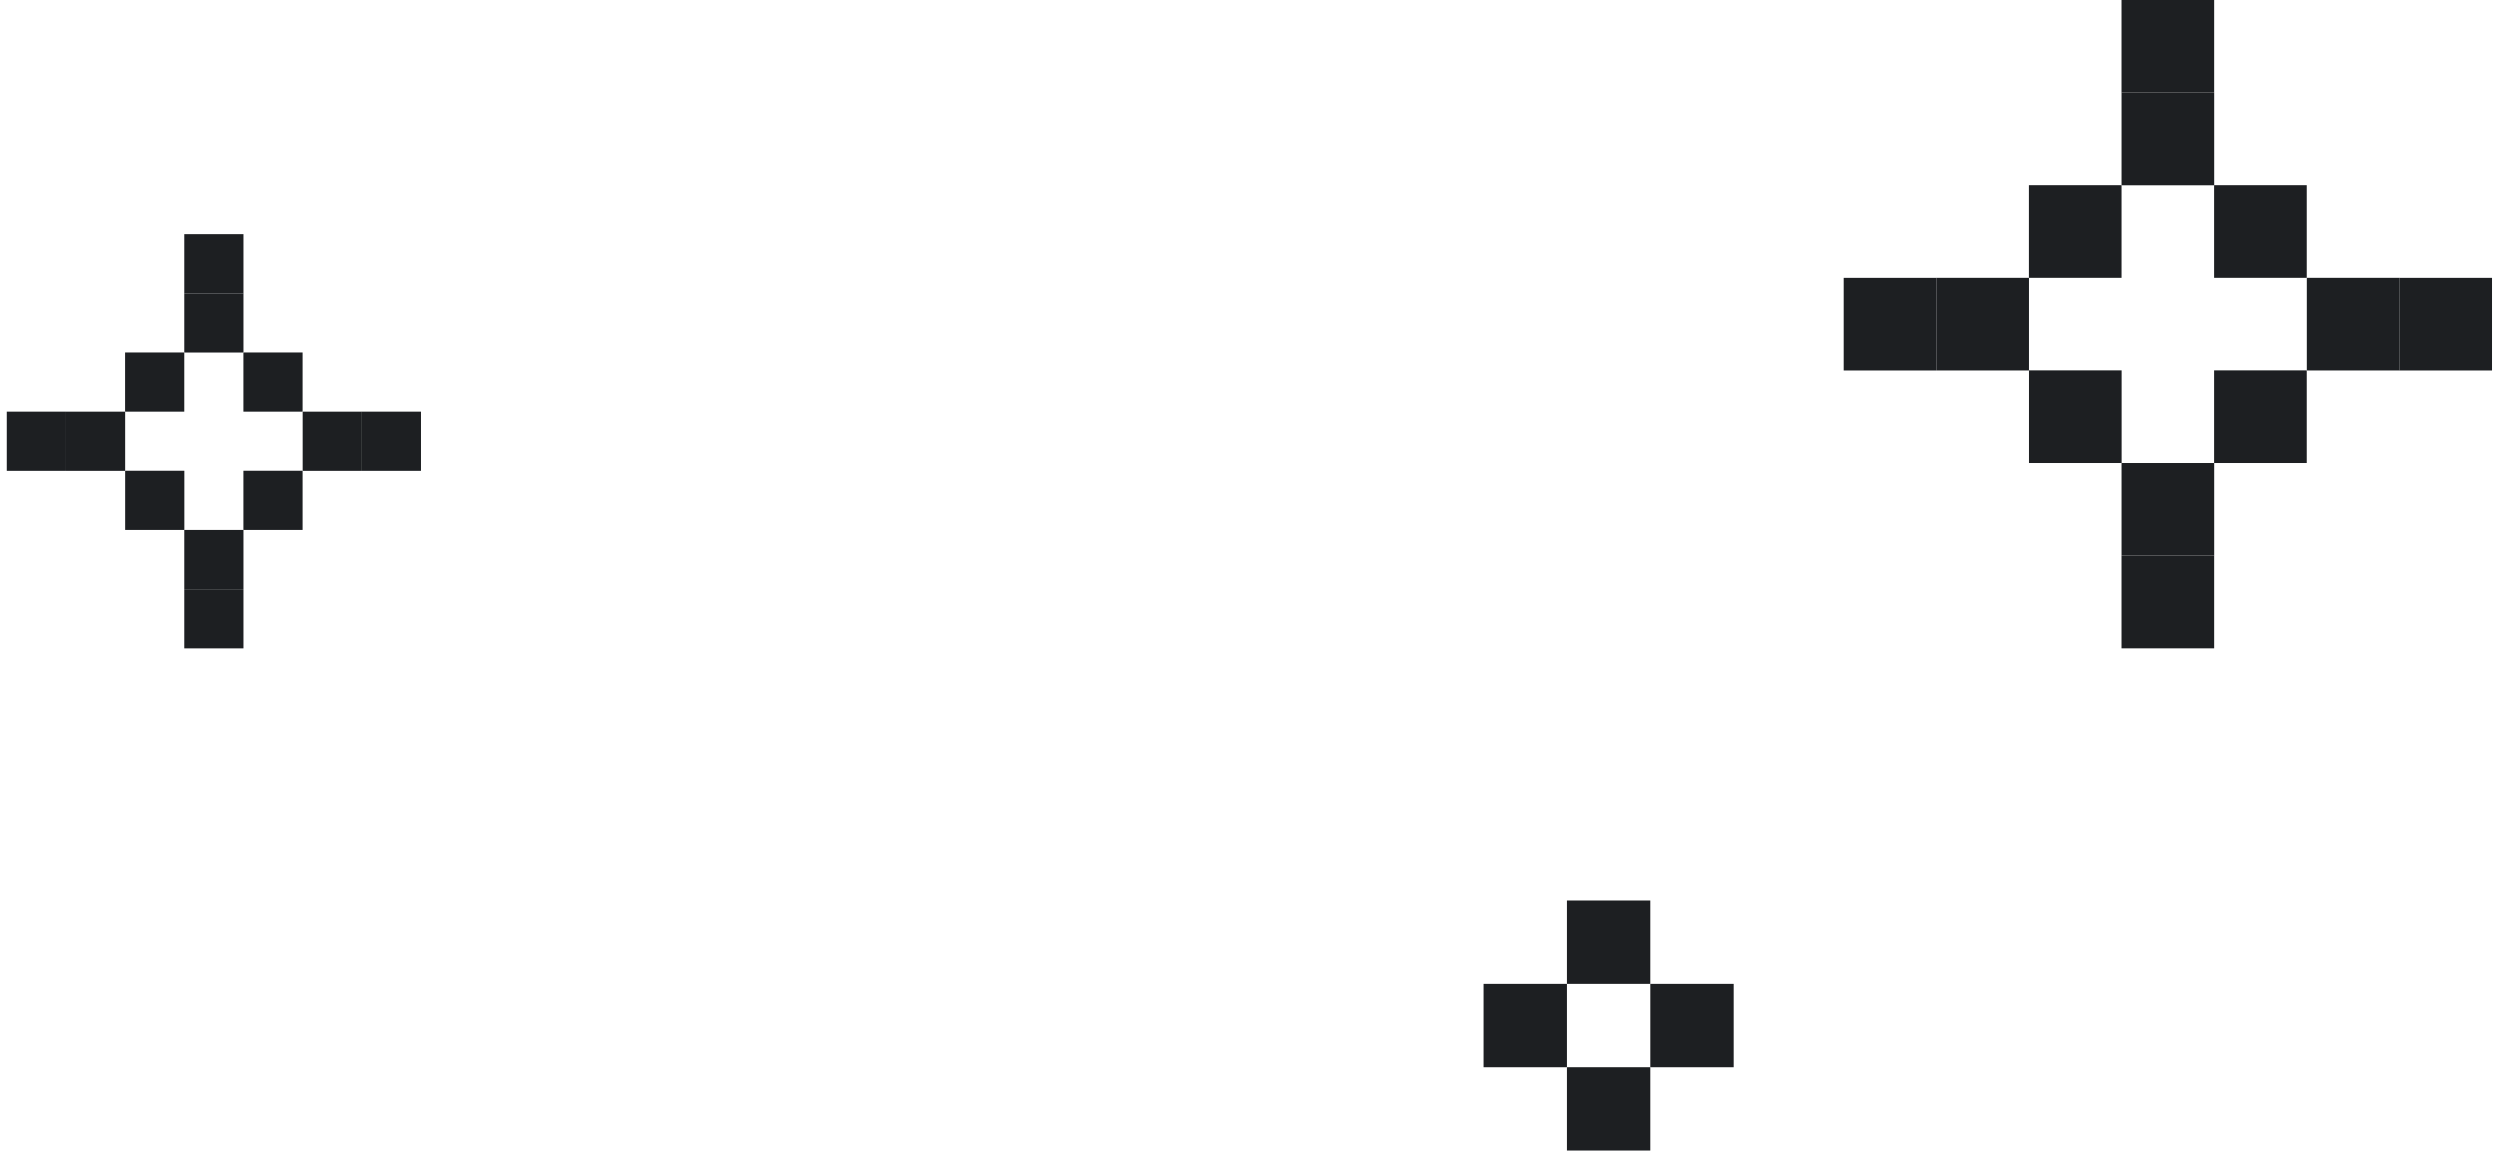 <svg width="176" height="81" viewBox="0 0 176 81" fill="none" xmlns="http://www.w3.org/2000/svg">
<path d="M116.181 63.395H110.312V69.264H116.181V63.395Z" fill="#1D1F22"/>
<path d="M116.181 75.131H110.312V81H116.181V75.131Z" fill="#1D1F22"/>
<path d="M110.312 69.264H104.443V75.133H110.312V69.264Z" fill="#1D1F22"/>
<path d="M122.051 69.264H116.182V75.133H122.051V69.264Z" fill="#1D1F22"/>
<path d="M142.839 19.559H136.318V26.081H142.839V19.559Z" fill="#1D1F22"/>
<path d="M168.921 19.559H162.4V26.081H168.921V19.559Z" fill="#1D1F22"/>
<path d="M155.879 32.596H149.357V39.118H155.879V32.596Z" fill="#1D1F22"/>
<path d="M155.879 6.522H149.357V13.044H155.879V6.522Z" fill="#1D1F22"/>
<path d="M149.355 45.643H155.877V39.121H149.355V45.643Z" fill="#1D1F22"/>
<path d="M149.355 6.522L155.877 6.522V2.47955e-05L149.355 2.47955e-05V6.522Z" fill="#1D1F22"/>
<path d="M168.916 26.082H175.438V19.561H168.916V26.082Z" fill="#1D1F22"/>
<path d="M129.796 26.082H136.318V19.561H129.796V26.082Z" fill="#1D1F22"/>
<path d="M142.835 19.559H149.357V13.037H142.835V19.559Z" fill="#1D1F22"/>
<path d="M155.873 19.559H162.395V13.037H155.873V19.559Z" fill="#1D1F22"/>
<path d="M155.873 32.596H162.395V26.074H155.873V32.596Z" fill="#1D1F22"/>
<path d="M142.84 32.596H149.362V26.074H142.84V32.596Z" fill="#1D1F22"/>
<path d="M8.811 28.981H4.644V33.148H8.811V28.981Z" fill="#1D1F22"/>
<path d="M25.475 28.981H21.308V33.148H25.475V28.981Z" fill="#1D1F22"/>
<path d="M17.14 37.307H12.973V41.474H17.14V37.307Z" fill="#1D1F22"/>
<path d="M17.14 20.651H12.973V24.818H17.14V20.651Z" fill="#1D1F22"/>
<path d="M12.973 45.645H17.14V41.478H12.973V45.645Z" fill="#1D1F22"/>
<path d="M12.973 20.651H17.14V16.484H12.973V20.651Z" fill="#1D1F22"/>
<path d="M25.47 33.147H29.637V28.98H25.47V33.147Z" fill="#1D1F22"/>
<path d="M0.477 33.147H4.644L4.644 28.98H0.477L0.477 33.147Z" fill="#1D1F22"/>
<path d="M8.806 28.981H12.973V24.814H8.806V28.981Z" fill="#1D1F22"/>
<path d="M17.136 28.981H21.303V24.814H17.136V28.981Z" fill="#1D1F22"/>
<path d="M17.136 37.307H21.303V33.14H17.136V37.307Z" fill="#1D1F22"/>
<path d="M8.811 37.307H12.978V33.14H8.811V37.307Z" fill="#1D1F22"/>
</svg>
